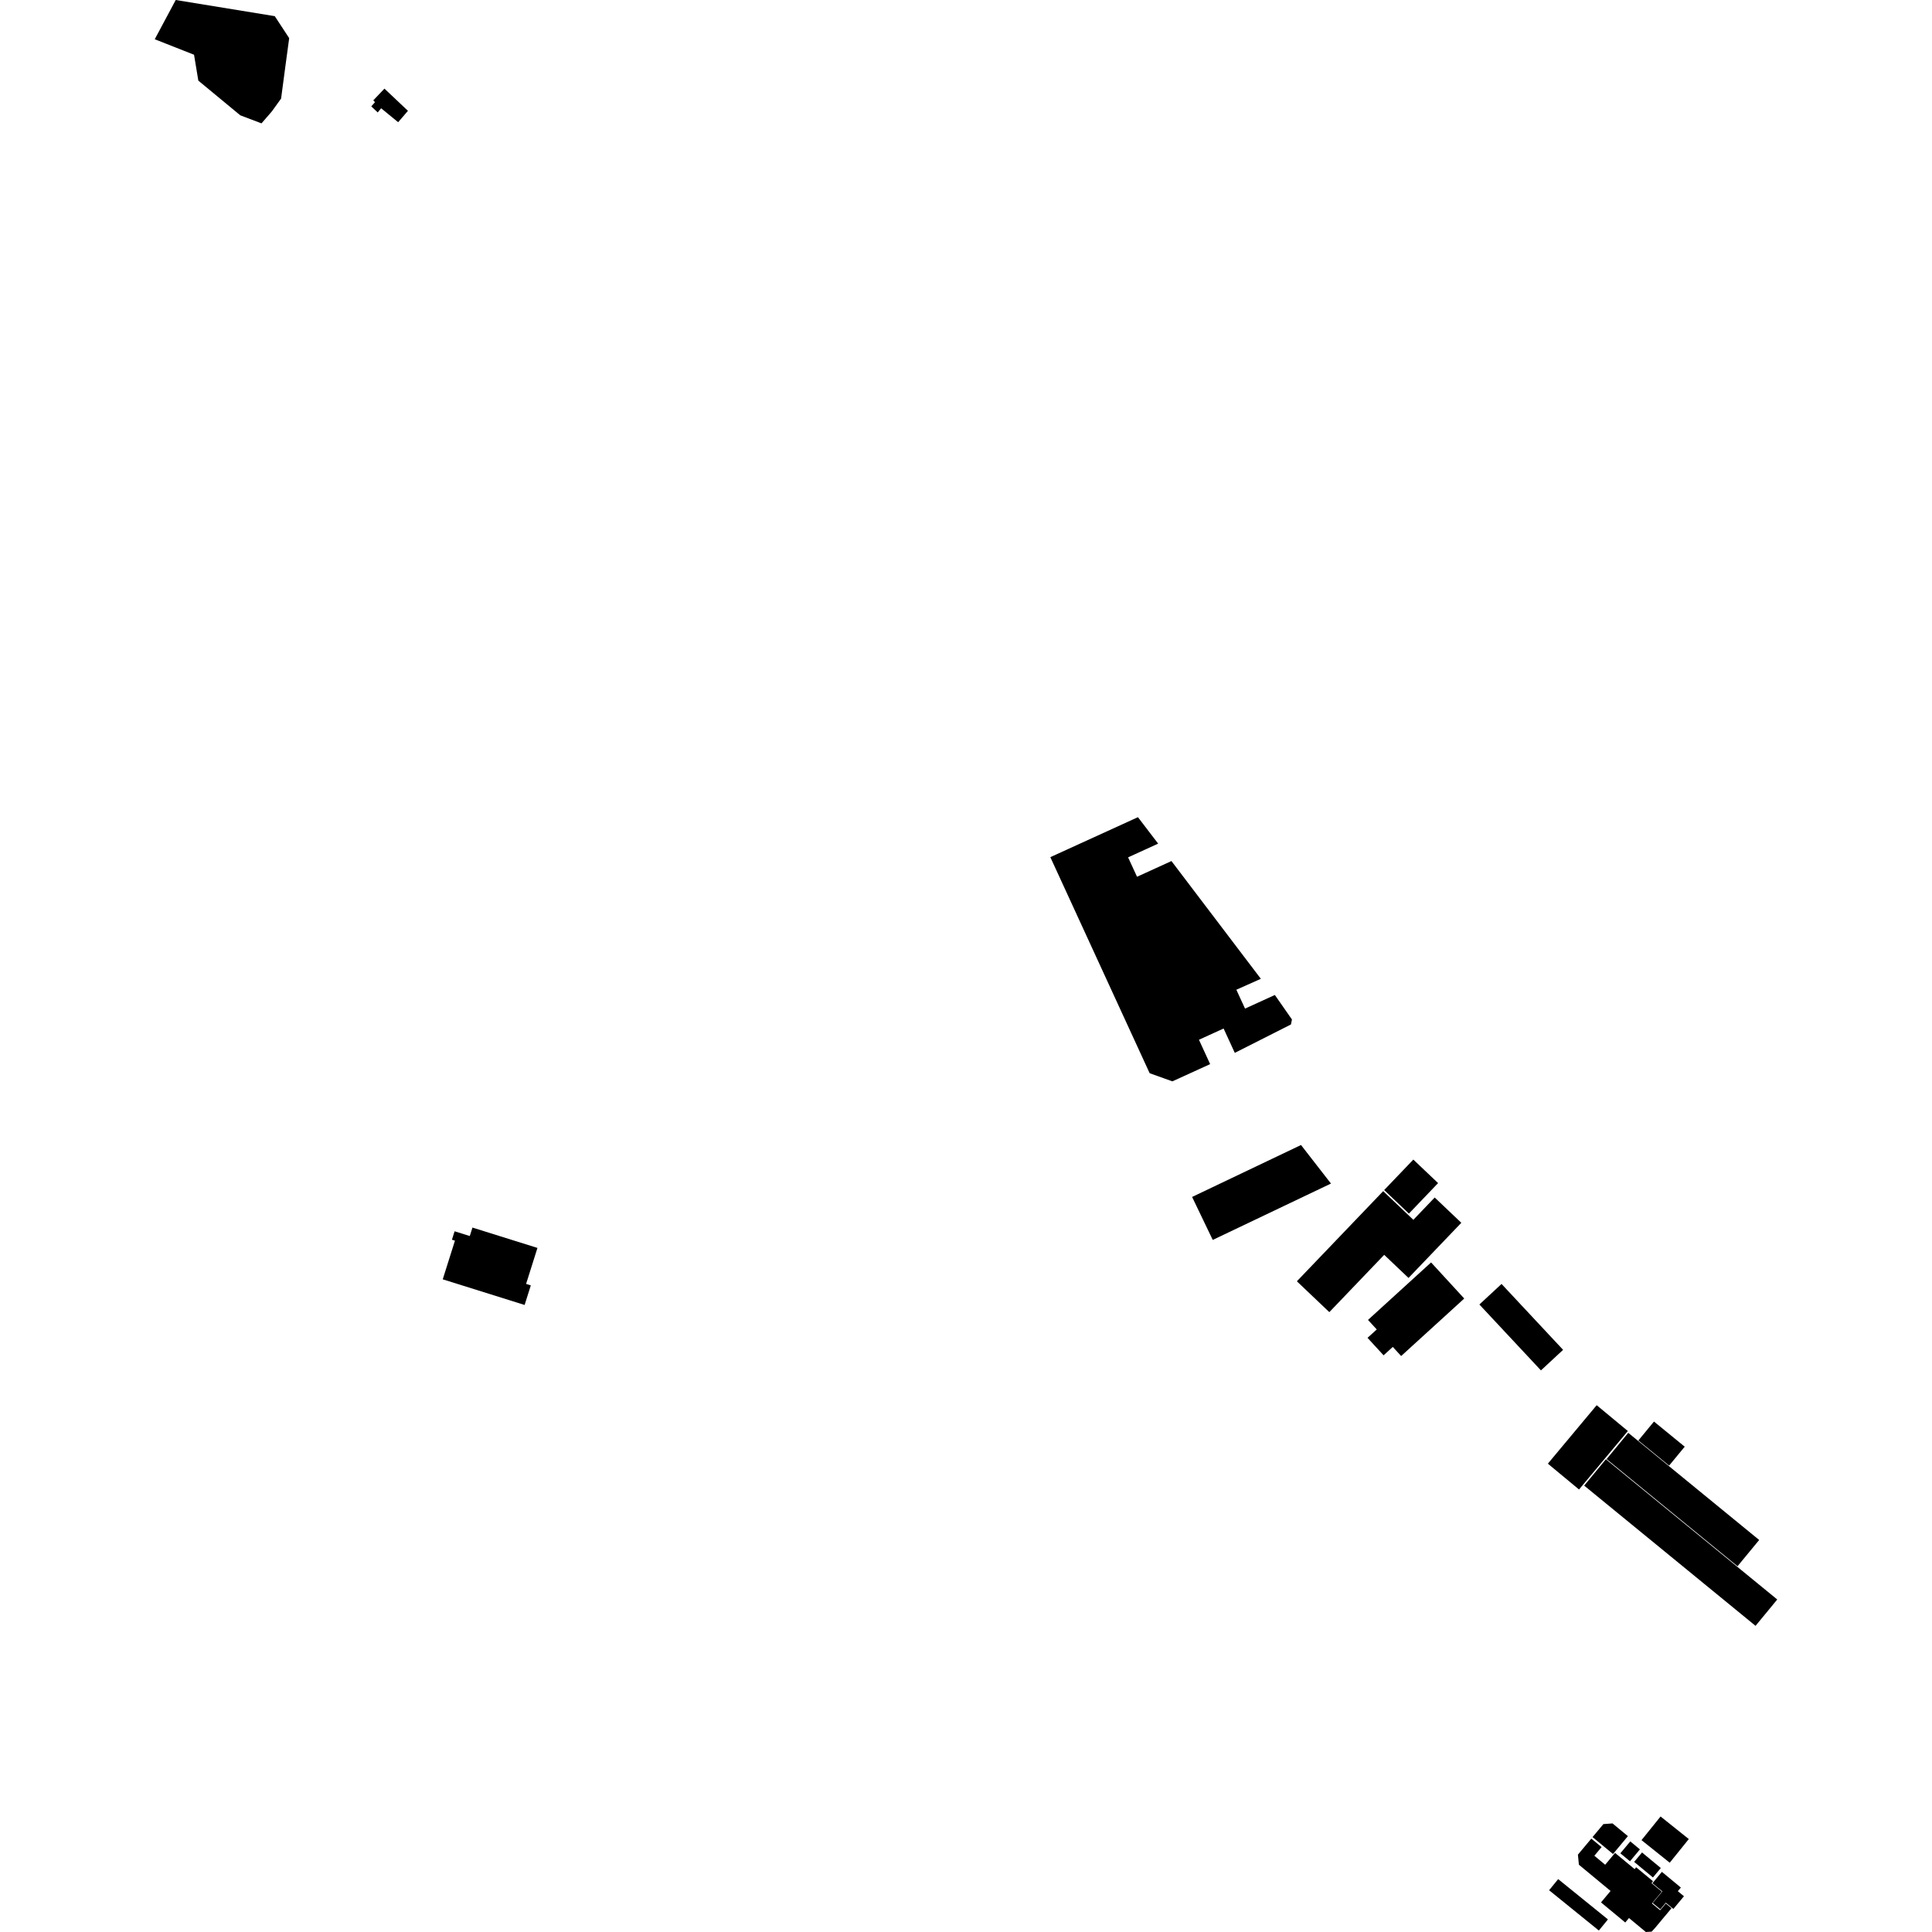 <?xml version="1.0" encoding="utf-8" standalone="no"?>
<!DOCTYPE svg PUBLIC "-//W3C//DTD SVG 1.1//EN"
  "http://www.w3.org/Graphics/SVG/1.1/DTD/svg11.dtd">
<!-- Created with matplotlib (https://matplotlib.org/) -->
<svg height="288pt" version="1.1" viewBox="0 0 288 288" width="288pt" xmlns="http://www.w3.org/2000/svg" xmlns:xlink="http://www.w3.org/1999/xlink">
 <defs>
  <style type="text/css">
*{stroke-linecap:butt;stroke-linejoin:round;}
  </style>
 </defs>
 <g id="figure_1">
  <g id="patch_1">
   <path d="M 0 288 
L 288 288 
L 288 0 
L 0 0 
z
" style="fill:none;opacity:0;"/>
  </g>
  <g id="axes_1">
   <g id="PatchCollection_1">
    <path clip-path="url(#paf028a150a)" d="M 246.366 283.68 
L 247.5 284.617 
L 248.321 283.632 
L 249.445 284.562 
L 251.024 282.672 
L 250.111 281.916 
L 250.563 281.375 
L 247.736 279.035 
L 246.324 280.727 
L 247.806 281.954 
L 246.366 283.68 
"/>
    <path clip-path="url(#paf028a150a)" d="M 174.627 128.356 
L 187.953 145.908 
L 184.301 147.539 
L 185.594 150.35 
L 190.041 148.32 
L 192.589 151.972 
L 192.439 152.715 
L 184.069 156.949 
L 182.4 153.32 
L 178.725 154.995 
L 180.394 158.627 
L 174.764 161.196 
L 171.377 159.982 
L 156.572 127.775 
L 169.631 121.816 
L 172.644 125.759 
L 168.163 127.805 
L 169.495 130.697 
L 174.627 128.356 
"/>
    <path clip-path="url(#paf028a150a)" d="M 237.215 274.079 
L 238.745 275.345 
L 237.667 276.635 
L 239.282 277.973 
L 240.754 276.209 
L 243.67 278.625 
L 243.896 278.352 
L 246.414 280.437 
L 246.188 280.71 
L 247.726 281.984 
L 246.256 283.746 
L 247.475 284.758 
L 248.32 283.747 
L 249.172 284.453 
L 246.728 287.381 
L 246.215 287.944 
L 245.343 288 
L 242.829 285.917 
L 242.275 286.584 
L 238.659 283.589 
L 240.084 281.88 
L 235.363 277.971 
L 235.218 276.47 
L 237.215 274.079 
"/>
    <path clip-path="url(#paf028a150a)" d="M 236.151 221.457 
L 239.388 217.531 
L 264.932 238.433 
L 261.696 242.361 
L 236.151 221.457 
"/>
    <path clip-path="url(#paf028a150a)" d="M 243.601 277.549 
L 246.401 279.87 
L 247.574 278.462 
L 244.774 276.144 
L 243.601 277.549 
"/>
    <path clip-path="url(#paf028a150a)" d="M 177.705 178.427 
L 180.782 184.834 
L 198.406 176.431 
L 193.94 170.685 
L 177.705 178.427 
"/>
    <path clip-path="url(#paf028a150a)" d="M 239.493 217.504 
L 259.01 233.476 
L 262.238 229.562 
L 242.721 213.59 
L 239.493 217.504 
"/>
    <path clip-path="url(#paf028a150a)" d="M 244.696 274.307 
L 247.538 270.781 
L 251.746 274.146 
L 248.905 277.671 
L 244.696 274.307 
"/>
    <path clip-path="url(#paf028a150a)" d="M 232.274 280.117 
L 230.922 281.775 
L 238.339 287.781 
L 239.693 286.123 
L 232.274 280.117 
"/>
    <path clip-path="url(#paf028a150a)" d="M 241.543 276.27 
L 242.978 277.458 
L 244.46 275.685 
L 243.025 274.494 
L 241.543 276.27 
"/>
    <path clip-path="url(#paf028a150a)" d="M 244.228 214.73 
L 246.555 211.908 
L 251.137 215.655 
L 248.809 218.477 
L 244.228 214.73 
"/>
    <path clip-path="url(#paf028a150a)" d="M 206.335 177.4 
L 210.684 172.857 
L 214.373 176.362 
L 210.024 180.907 
L 206.335 177.4 
"/>
    <path clip-path="url(#paf028a150a)" d="M 237.398 273.85 
L 240.447 276.374 
L 242.669 273.711 
L 240.376 271.814 
L 239.013 271.914 
L 237.398 273.85 
"/>
    <path clip-path="url(#paf028a150a)" d="M 203.925 196.758 
L 205.23 198.179 
L 203.856 199.428 
L 206.248 202.035 
L 207.621 200.783 
L 208.868 202.141 
L 218.271 193.57 
L 213.328 188.189 
L 203.925 196.758 
"/>
    <path clip-path="url(#paf028a150a)" d="M 193.322 191 
L 198.161 195.598 
L 206.339 187.056 
L 209.965 190.501 
L 217.836 182.28 
L 213.868 178.511 
L 210.686 181.836 
L 206.188 177.562 
L 193.322 191 
"/>
    <path clip-path="url(#paf028a150a)" d="M 26.195 0 
L 40.959 2.409 
L 43.109 5.686 
L 42.545 9.854 
L 41.902 14.694 
L 40.539 16.589 
L 38.981 18.39 
L 35.817 17.189 
L 29.564 12.018 
L 28.925 8.16 
L 23.068 5.851 
L 26.195 0 
"/>
    <path clip-path="url(#paf028a150a)" d="M 70.428 182.991 
L 70.029 184.254 
L 67.765 183.546 
L 67.369 184.802 
L 67.818 184.942 
L 65.999 190.706 
L 78.204 194.529 
L 79.126 191.611 
L 78.424 191.389 
L 80.117 186.025 
L 70.428 182.991 
"/>
    <path clip-path="url(#paf028a150a)" d="M 235.382 222.036 
L 230.736 218.185 
L 238.015 209.47 
L 242.661 213.321 
L 235.382 222.036 
"/>
    <path clip-path="url(#paf028a150a)" d="M 233.008 201.219 
L 229.705 204.282 
L 220.529 194.46 
L 223.832 191.397 
L 233.008 201.219 
"/>
    <path clip-path="url(#paf028a150a)" d="M 57.309 13.211 
L 60.811 16.52 
L 59.352 18.219 
L 56.817 16.141 
L 56.306 16.762 
L 55.347 15.855 
L 55.898 15.233 
L 55.647 14.957 
L 57.309 13.211 
"/>
   </g>
  </g>
 </g>
 <defs>
  <clipPath id="paf028a150a">
   <rect height="288" width="241.865" x="23.068" y="0"/>
  </clipPath>
 </defs>
</svg>
